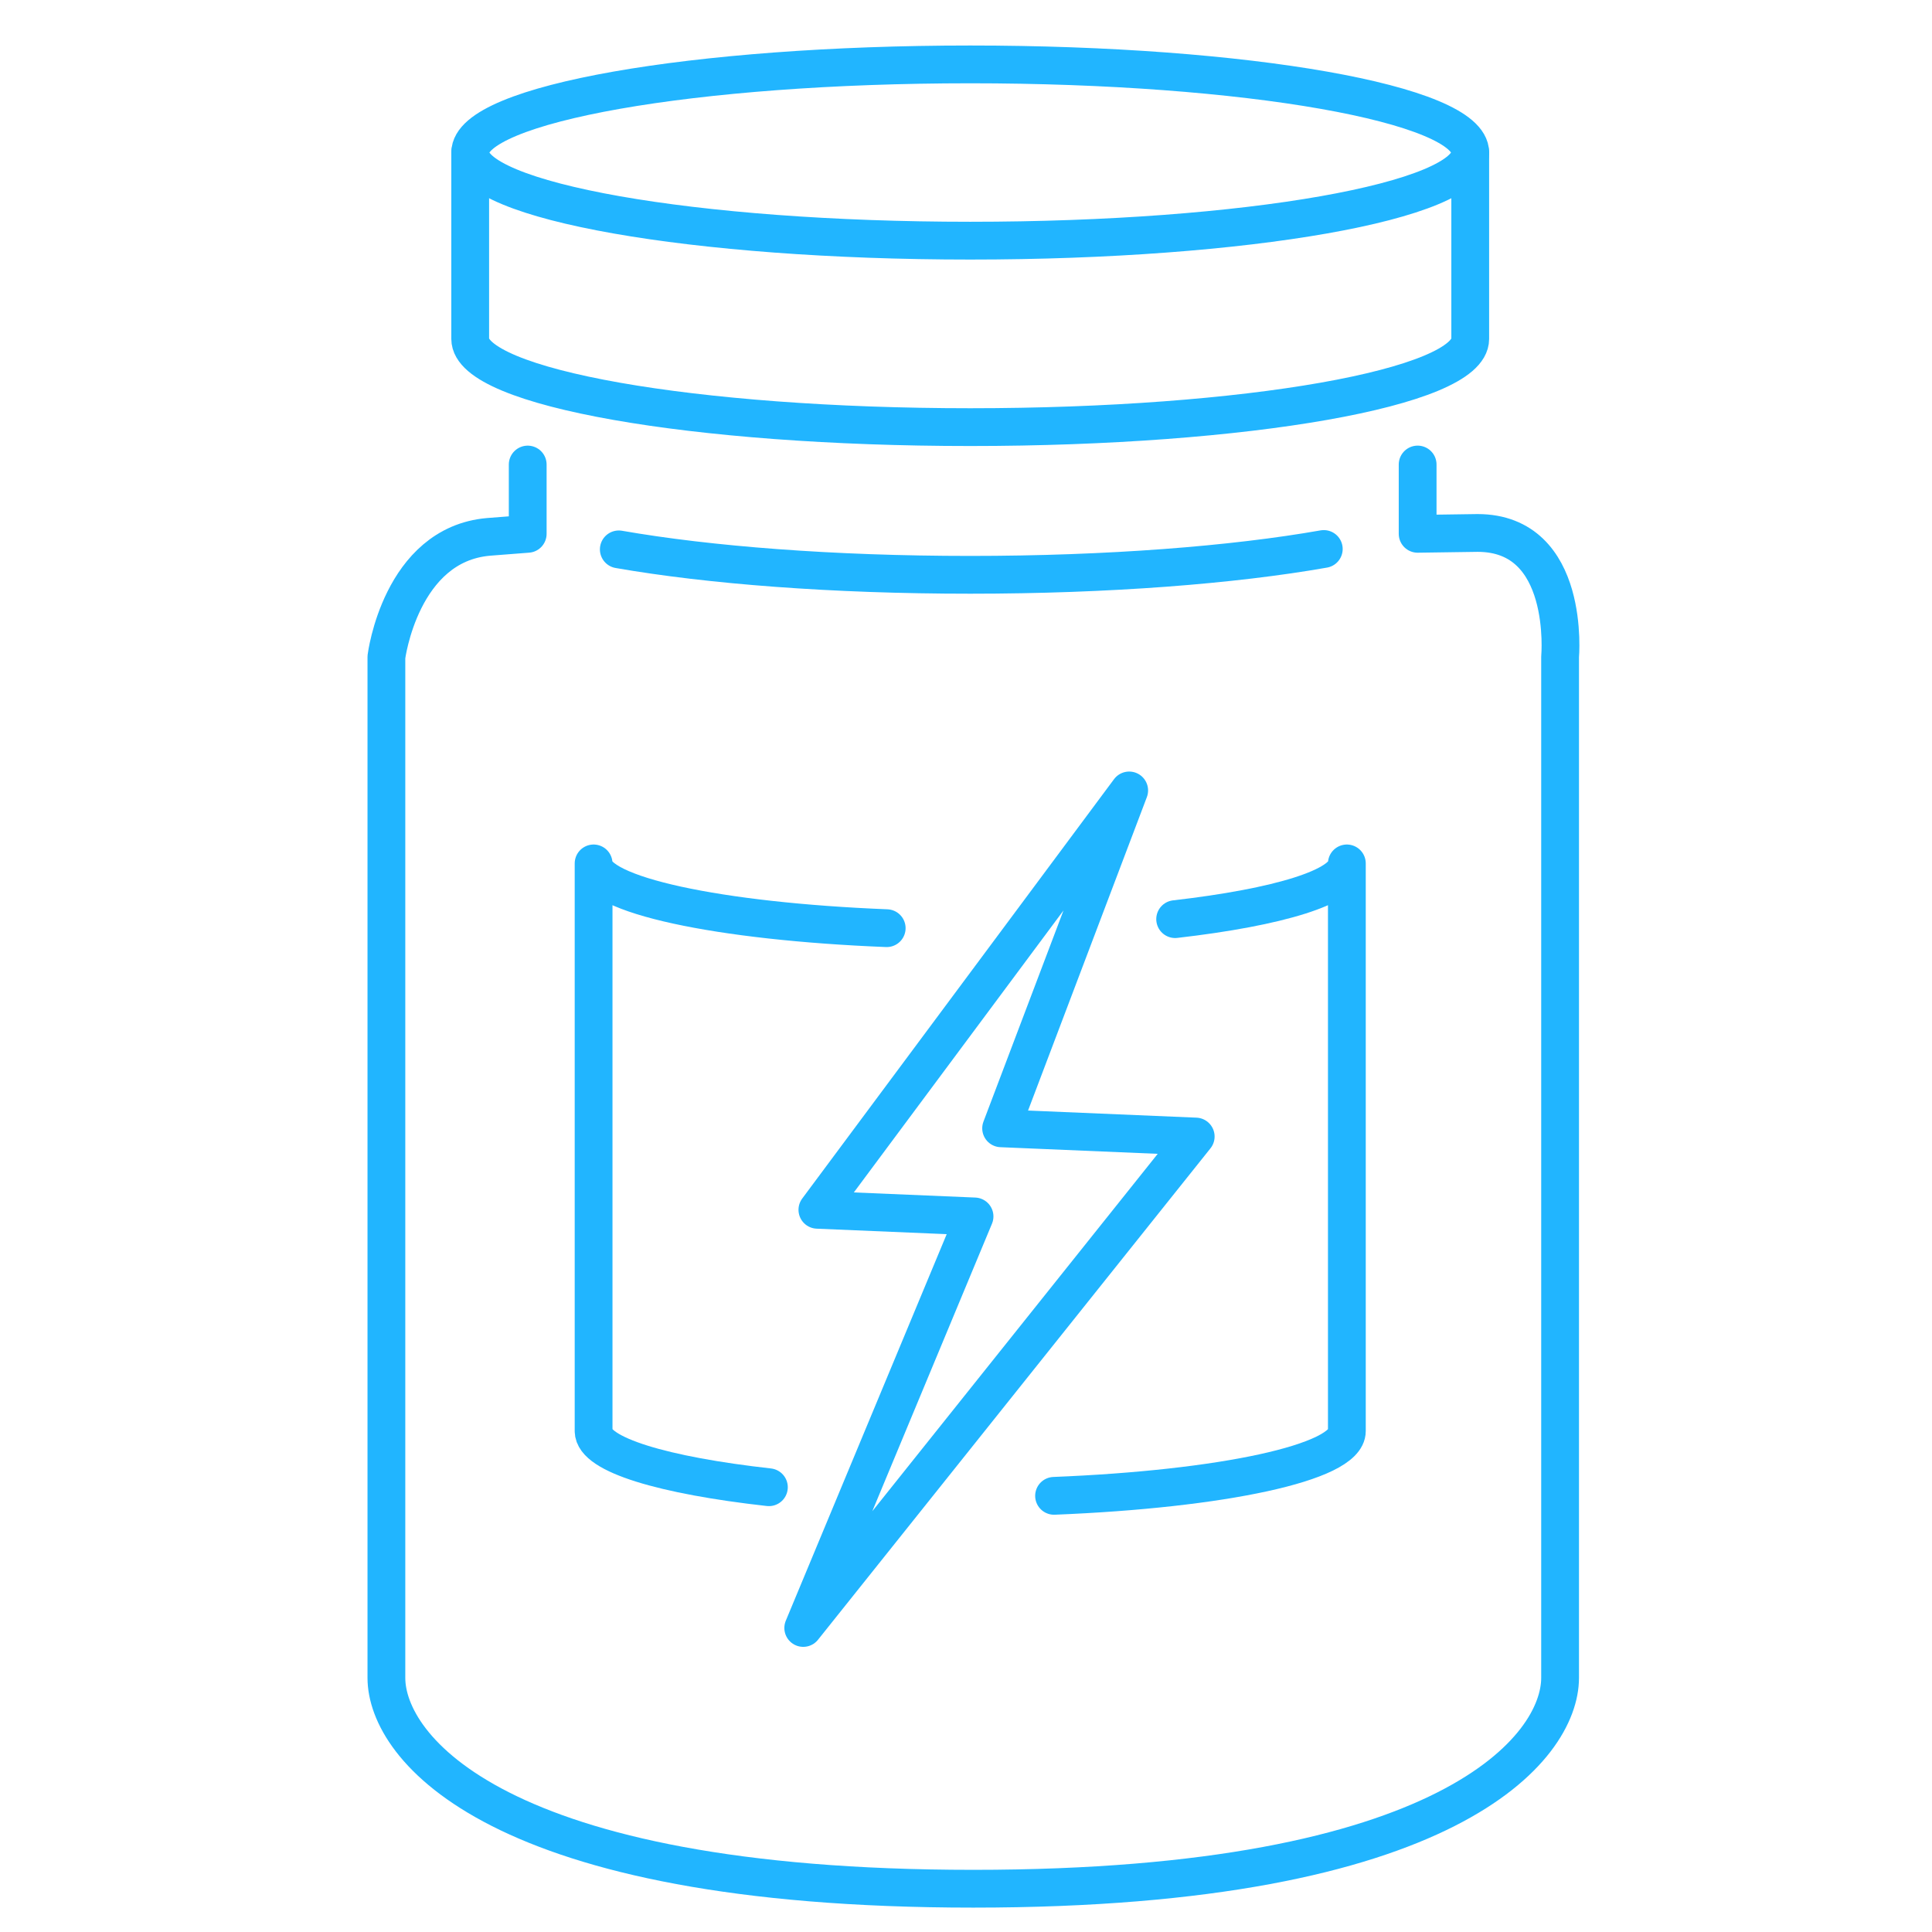 <svg width="90" height="90" viewBox="0 0 90 90" fill="none" xmlns="http://www.w3.org/2000/svg">
<path d="M52.602 36.822L38.077 56.357L45.398 56.666L37.418 75.837L55.701 52.944L46.636 52.561L52.602 36.822Z" stroke="#21B5FF" stroke-width="1.76" stroke-linecap="round" stroke-linejoin="round"/>
<path d="M45.197 11.211C58.061 11.211 68.489 9.373 68.489 7.106C68.489 4.838 58.061 3 45.197 3C32.333 3 21.904 4.838 21.904 7.106C21.904 9.373 32.333 11.211 45.197 11.211Z" stroke="#21B5FF" stroke-width="1.76" stroke-linecap="round" stroke-linejoin="round"/>
<path d="M68.489 7.104V15.791C68.489 18.059 58.06 19.897 45.197 19.897C32.333 19.897 21.904 18.059 21.904 15.791V7.104" stroke="#21B5FF" stroke-width="1.76" stroke-linecap="round" stroke-linejoin="round"/>
<path d="M66.039 21.639V24.867L68.829 24.827C73.193 24.827 72.675 30.604 72.675 30.604V78.162C72.675 81.385 67.607 87.984 45.338 87.984C23.069 87.984 18 81.385 18 78.162V30.604C18 30.604 18.661 25.36 22.763 25.009L24.583 24.868V21.64" stroke="#21B5FF" stroke-width="1.76" stroke-linecap="round" stroke-linejoin="round"/>
<path d="M41.306 43.238C33.489 42.926 27.652 41.694 27.652 40.221V66.666C27.652 67.766 30.91 68.733 35.818 69.281" stroke="#21B5FF" stroke-width="1.76" stroke-linecap="round" stroke-linejoin="round"/>
<path d="M49.102 69.682C56.913 69.369 62.742 68.137 62.742 66.666V40.221C62.742 41.308 59.558 42.265 54.743 42.817" stroke="#21B5FF" stroke-width="1.76" stroke-linecap="round" stroke-linejoin="round"/>
<path d="M61.667 25.574C57.452 26.317 51.63 26.777 45.197 26.777C38.765 26.777 33.032 26.325 28.826 25.592" stroke="#21B5FF" stroke-width="1.76" stroke-linecap="round" stroke-linejoin="round"/>
</svg>

